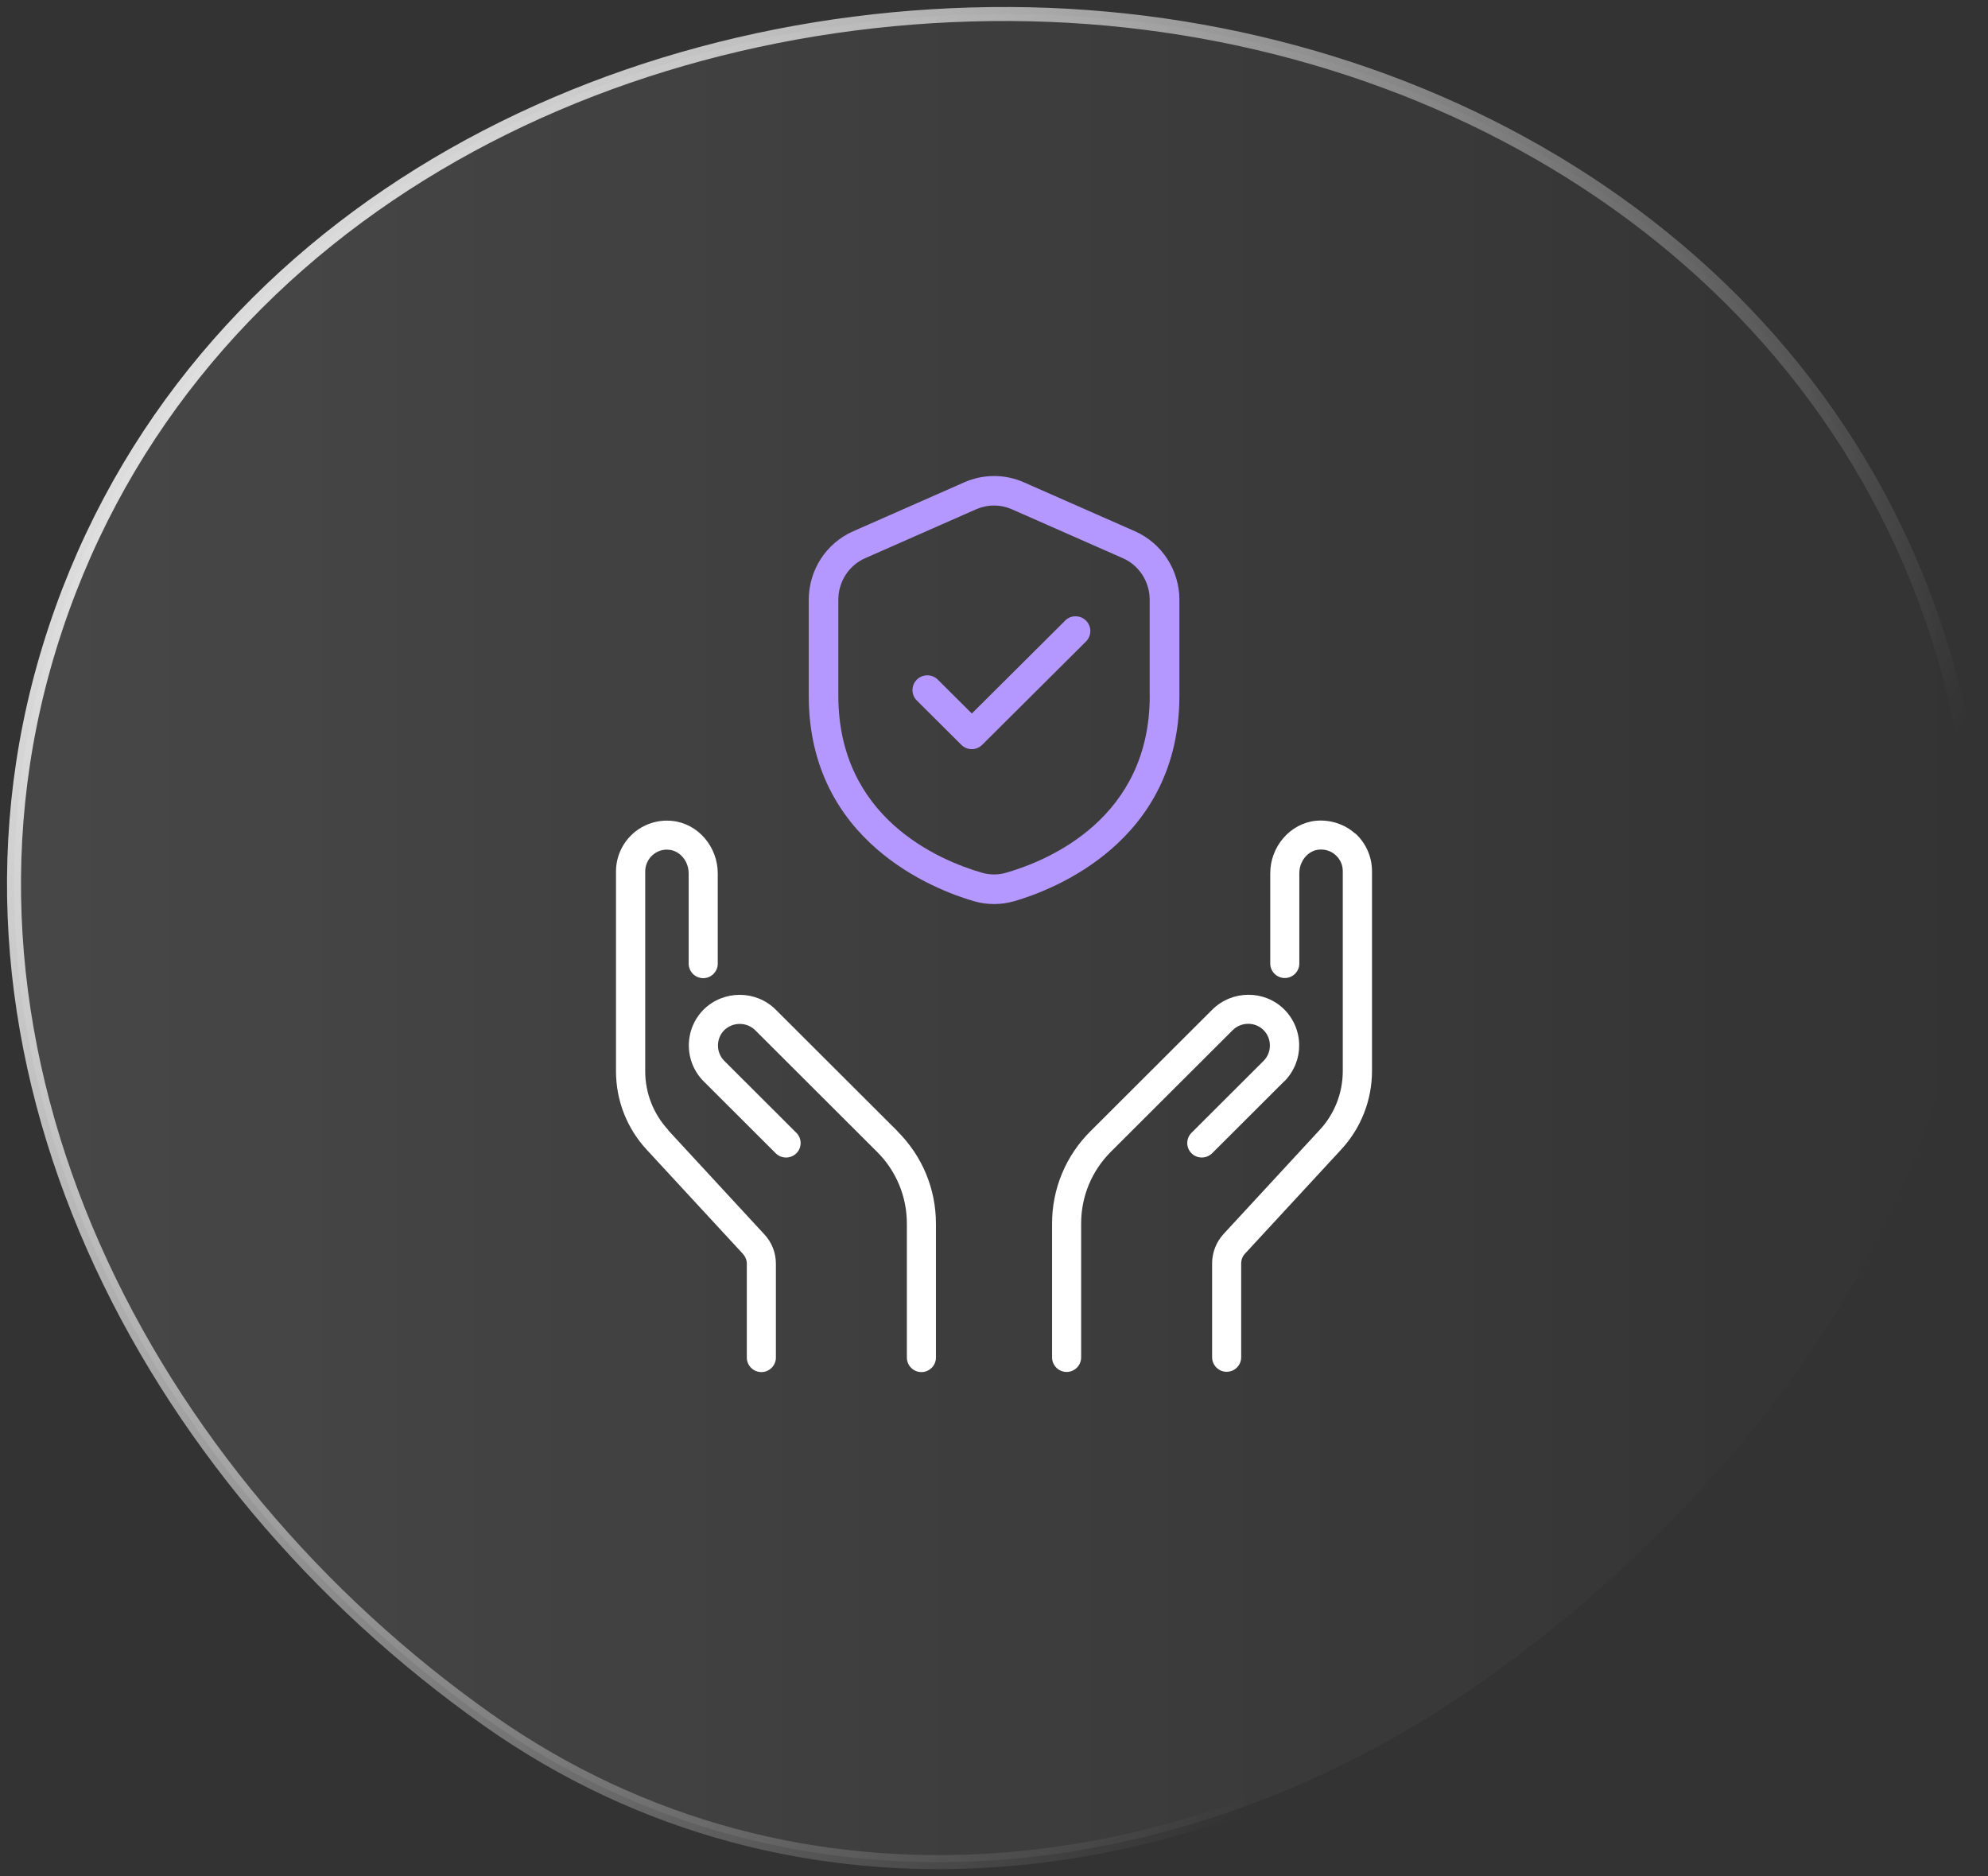 <?xml version="1.0" encoding="UTF-8"?> <svg xmlns="http://www.w3.org/2000/svg" width="142" height="134" viewBox="0 0 142 134" fill="none"><rect x="0" y="0" width="142" height="134" fill="#333333" stroke="none"/><path fill-rule="evenodd" clip-rule="evenodd" d="M72.174 1.001C101.661 1.144 130.251 17.618 138.883 46.923C147.145 74.97 130.118 102.446 107.021 119.301C85.23 135.204 56.879 138.39 34.851 122.845C10.441 105.62 -5.424 75.488 3.526 46.268C12.616 16.596 42.214 0.856 72.174 1.001Z" fill="url(#paint0_linear_2536_5)" fill-opacity="0.1" stroke="url(#paint1_linear_2536_5)"></path><path d="M64.111 80.798L55.4 72.104C53.988 70.705 51.683 70.705 50.261 72.104C49.582 72.786 49.202 73.708 49.202 74.668C49.202 75.629 49.582 76.551 50.261 77.233L55.41 82.373C55.618 82.58 55.878 82.674 56.148 82.674C56.418 82.674 56.677 82.57 56.885 82.373C56.981 82.277 57.057 82.163 57.109 82.038C57.162 81.913 57.188 81.778 57.188 81.643C57.188 81.507 57.162 81.373 57.109 81.247C57.057 81.122 56.981 81.008 56.885 80.912L51.735 75.772C51.133 75.171 51.133 74.176 51.735 73.575C52.348 72.985 53.334 72.985 53.936 73.575L62.647 82.27C63.324 82.942 63.86 83.741 64.226 84.622C64.591 85.502 64.778 86.446 64.776 87.399V96.964C64.776 97.534 65.243 98 65.814 98C66.385 98 66.852 97.534 66.852 96.964V87.399C66.852 84.912 65.876 82.57 64.111 80.808V80.798Z" fill="white"></path><path d="M47.738 80.715C46.673 79.568 46.083 78.061 46.087 76.498V62.239C46.087 61.793 46.274 61.389 46.596 61.088C46.928 60.788 47.354 60.643 47.8 60.694C48.579 60.777 49.191 61.513 49.191 62.384V68.829C49.191 69.399 49.658 69.865 50.23 69.865C50.801 69.865 51.268 69.399 51.268 68.829V62.384C51.268 60.456 49.835 58.808 48.008 58.632C47.501 58.58 46.989 58.635 46.505 58.793C46.021 58.952 45.575 59.209 45.197 59.55C44.82 59.891 44.518 60.308 44.312 60.773C44.105 61.237 43.999 61.74 44 62.249V76.508C44 78.601 44.779 80.591 46.201 82.124L53.064 89.555C53.24 89.751 53.344 90 53.344 90.259V96.964C53.344 97.534 53.812 98 54.383 98C54.954 98 55.421 97.534 55.421 96.964V90.259C55.421 89.482 55.13 88.725 54.59 88.156L47.727 80.725L47.738 80.715ZM91.739 77.233C92.418 76.551 92.798 75.629 92.798 74.668C92.798 73.708 92.418 72.786 91.739 72.104C90.327 70.694 88.022 70.705 86.6 72.104L77.889 80.798C77.018 81.661 76.328 82.688 75.857 83.82C75.387 84.951 75.146 86.164 75.148 87.389V96.954C75.148 97.523 75.615 97.99 76.186 97.99C76.757 97.99 77.224 97.523 77.224 96.954V87.389C77.224 85.451 77.982 83.627 79.353 82.259L88.053 73.575C88.666 72.974 89.652 72.974 90.255 73.575C90.857 74.176 90.857 75.171 90.255 75.772L85.105 80.912C84.96 81.057 84.861 81.241 84.822 81.442C84.782 81.643 84.803 81.851 84.882 82.039C84.961 82.228 85.094 82.389 85.265 82.502C85.436 82.615 85.637 82.675 85.842 82.674C86.112 82.674 86.371 82.57 86.579 82.373L91.729 77.233H91.739Z" fill="white"></path><path d="M96.806 59.544C96.048 58.86 95.02 58.529 93.992 58.622C92.165 58.808 90.732 60.456 90.732 62.373V68.819C90.732 69.389 91.199 69.855 91.77 69.855C92.341 69.855 92.809 69.389 92.809 68.819V62.373C92.809 61.503 93.421 60.757 94.2 60.684C94.646 60.643 95.082 60.777 95.404 61.078C95.737 61.378 95.913 61.782 95.913 62.228V76.487C95.913 78.052 95.332 79.555 94.262 80.705L87.399 88.135C86.87 88.715 86.579 89.461 86.579 90.239V96.943C86.579 97.513 87.046 97.979 87.617 97.979C88.188 97.979 88.656 97.513 88.656 96.943V90.239C88.656 89.979 88.749 89.731 88.936 89.534L95.799 82.104C97.218 80.573 98.005 78.563 98 76.477V62.218C98 61.192 97.564 60.218 96.806 59.523V59.544Z" fill="white"></path><path d="M81.066 37.944L73.124 34.445C72.456 34.151 71.735 34 71.005 34C70.276 34 69.555 34.151 68.887 34.445L60.945 37.944C59.012 38.793 57.768 40.716 57.768 42.846V49.687C57.768 60.132 66.79 63.558 69.555 64.364C70.031 64.501 70.518 64.57 71.005 64.57C71.493 64.57 71.98 64.501 72.456 64.364C75.22 63.563 84.243 60.132 84.243 49.687V42.846C84.243 40.722 82.994 38.798 81.066 37.944ZM82.125 49.687C82.125 58.419 74.95 61.445 71.863 62.335C71.302 62.499 70.704 62.499 70.142 62.335C67.055 61.439 59.88 58.414 59.88 49.681V42.84C59.88 41.549 60.632 40.379 61.797 39.868L69.74 36.368C70.142 36.194 70.571 36.105 71 36.105C71.429 36.105 71.858 36.194 72.26 36.368L80.203 39.868C81.368 40.379 82.12 41.549 82.12 42.84V49.681L82.125 49.687Z" fill="#B598FF"></path><path d="M76.083 44.327L69.417 50.962L66.986 48.543C66.573 48.132 65.901 48.132 65.488 48.543C65.075 48.954 65.075 49.623 65.488 50.034L68.665 53.197C68.871 53.402 69.141 53.508 69.412 53.508C69.682 53.508 69.952 53.402 70.158 53.197L77.571 45.818C77.984 45.407 77.984 44.738 77.571 44.327C77.158 43.916 76.486 43.916 76.073 44.327H76.083Z" fill="#B598FF"></path><defs><linearGradient id="paint0_linear_2536_5" x1="1" y1="67" x2="141" y2="67" gradientUnits="userSpaceOnUse"><stop stop-color="white"></stop><stop offset="1" stop-color="white" stop-opacity="0"></stop></linearGradient><linearGradient id="paint1_linear_2536_5" x1="146.25" y1="86.8" x2="5.939" y2="-6.433" gradientUnits="userSpaceOnUse"><stop offset="0.144" stop-color="white" stop-opacity="0"></stop><stop offset="1" stop-color="white"></stop></linearGradient></defs></svg> 